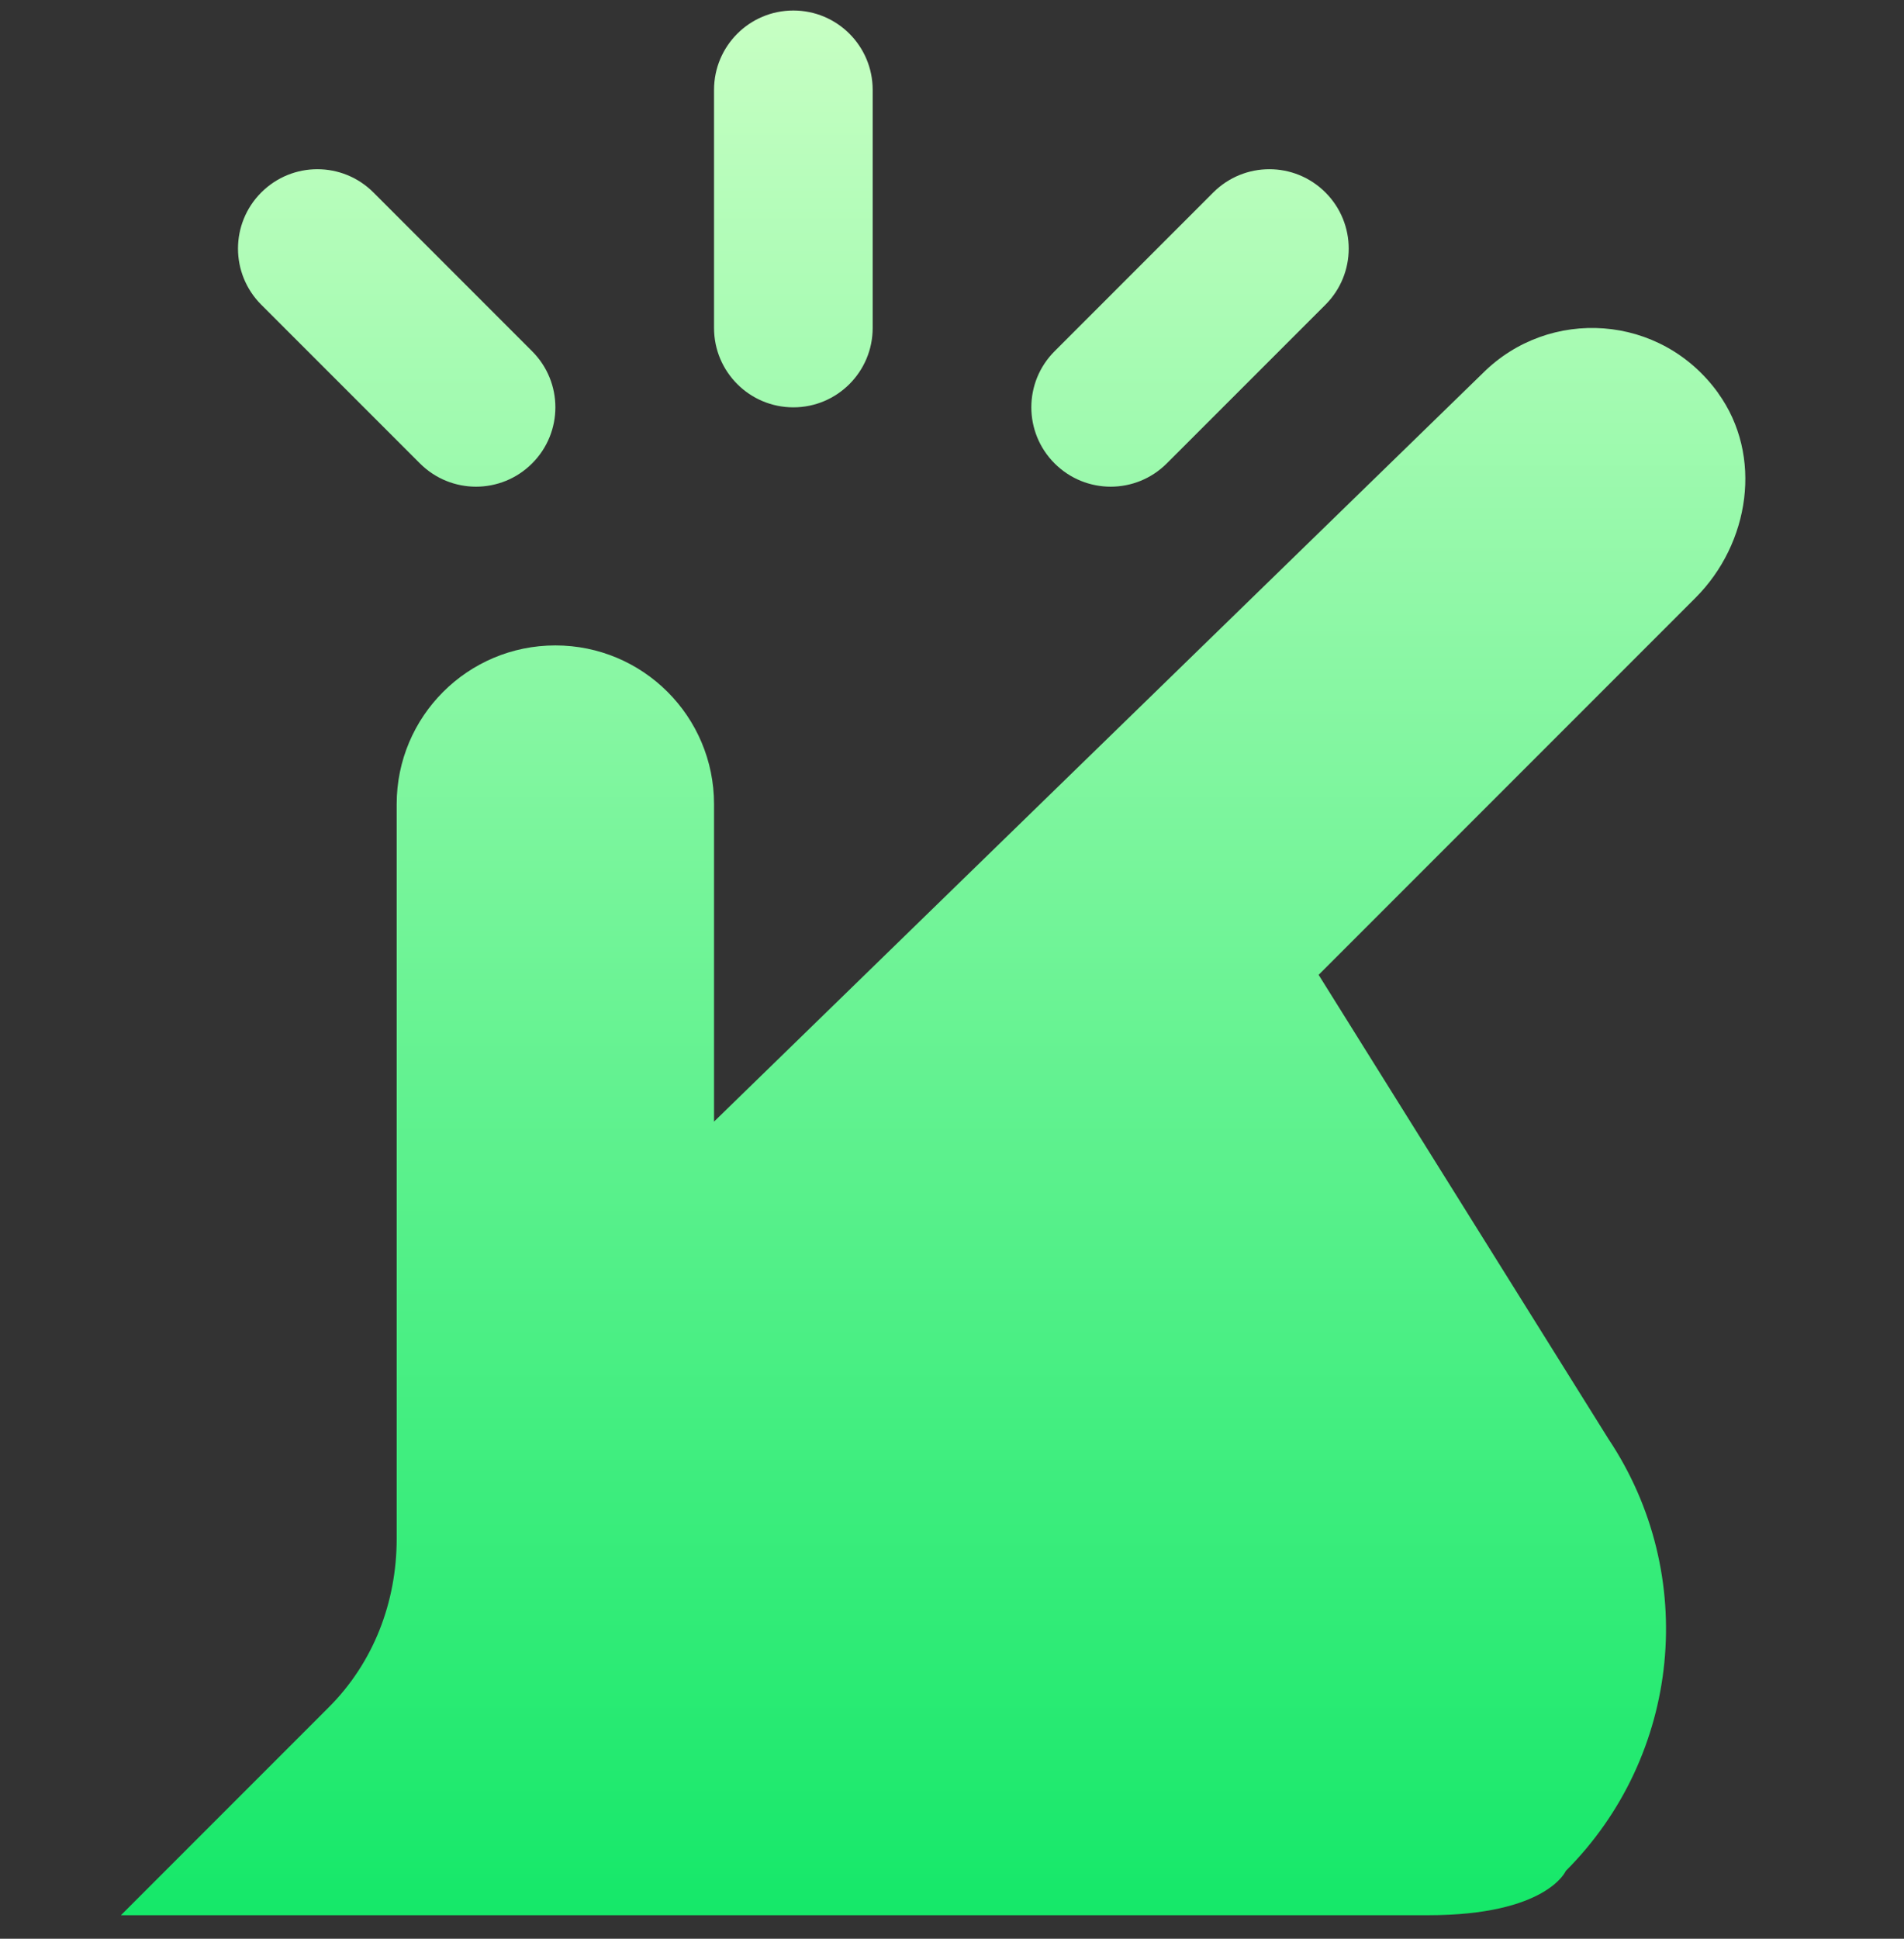 <svg xmlns="http://www.w3.org/2000/svg" width="56" height="57" viewBox="0 0 56 57" fill="none"><rect x="0" y="0" width="56" height="57" fill="#333333" stroke="none"/><g clip-path="url(#clip0_10926_11801)"><path d="M31.018 13.625C30.105 12.713 30.105 11.238 31.018 10.326L35.684 5.659C36.597 4.747 38.071 4.747 38.984 5.659C39.896 6.572 39.896 8.046 38.984 8.959L34.317 13.625C33.862 14.08 33.265 14.309 32.667 14.309C32.07 14.309 31.473 14.08 31.018 13.625ZM23.334 11.976C24.624 11.976 25.667 10.93 25.667 9.642V2.642C25.667 1.354 24.624 0.309 23.334 0.309C22.044 0.309 21.001 1.354 21.001 2.642V9.642C21.001 10.93 22.044 11.976 23.334 11.976ZM12.351 13.625C12.806 14.08 13.403 14.309 14.001 14.309C14.598 14.309 15.195 14.08 15.65 13.625C16.563 12.713 16.563 11.238 15.65 10.326L10.984 5.659C10.071 4.747 8.597 4.747 7.684 5.659C6.772 6.572 6.772 8.046 7.684 8.959L12.351 13.625ZM50.536 11.558C48.849 9.215 45.561 9.022 43.608 10.975L21.001 32.976V23.642C21.001 21.064 18.912 18.976 16.334 18.976C13.756 18.976 11.667 21.064 11.667 23.642V45.244C11.667 47.102 10.986 48.88 9.672 50.193L3.557 56.309H42.001C45.501 56.309 46.054 55.005 46.054 55.005C49.446 51.612 49.971 46.299 47.309 42.309L38.783 28.661L49.866 17.578C51.469 15.975 51.859 13.397 50.534 11.558H50.536Z" fill="url(#paint0_linear_10926_11801)"></path></g><defs><linearGradient id="paint0_linear_10926_11801" x1="27.445" y1="0.309" x2="27.445" y2="56.309" gradientUnits="userSpaceOnUse"><stop stop-color="#C7FFC3"></stop><stop offset="1" stop-color="#15E869"></stop></linearGradient><clipPath id="clip0_10926_11801"><rect width="56" height="56" fill="white" transform="translate(0 0.309)"></rect></clipPath></defs></svg>